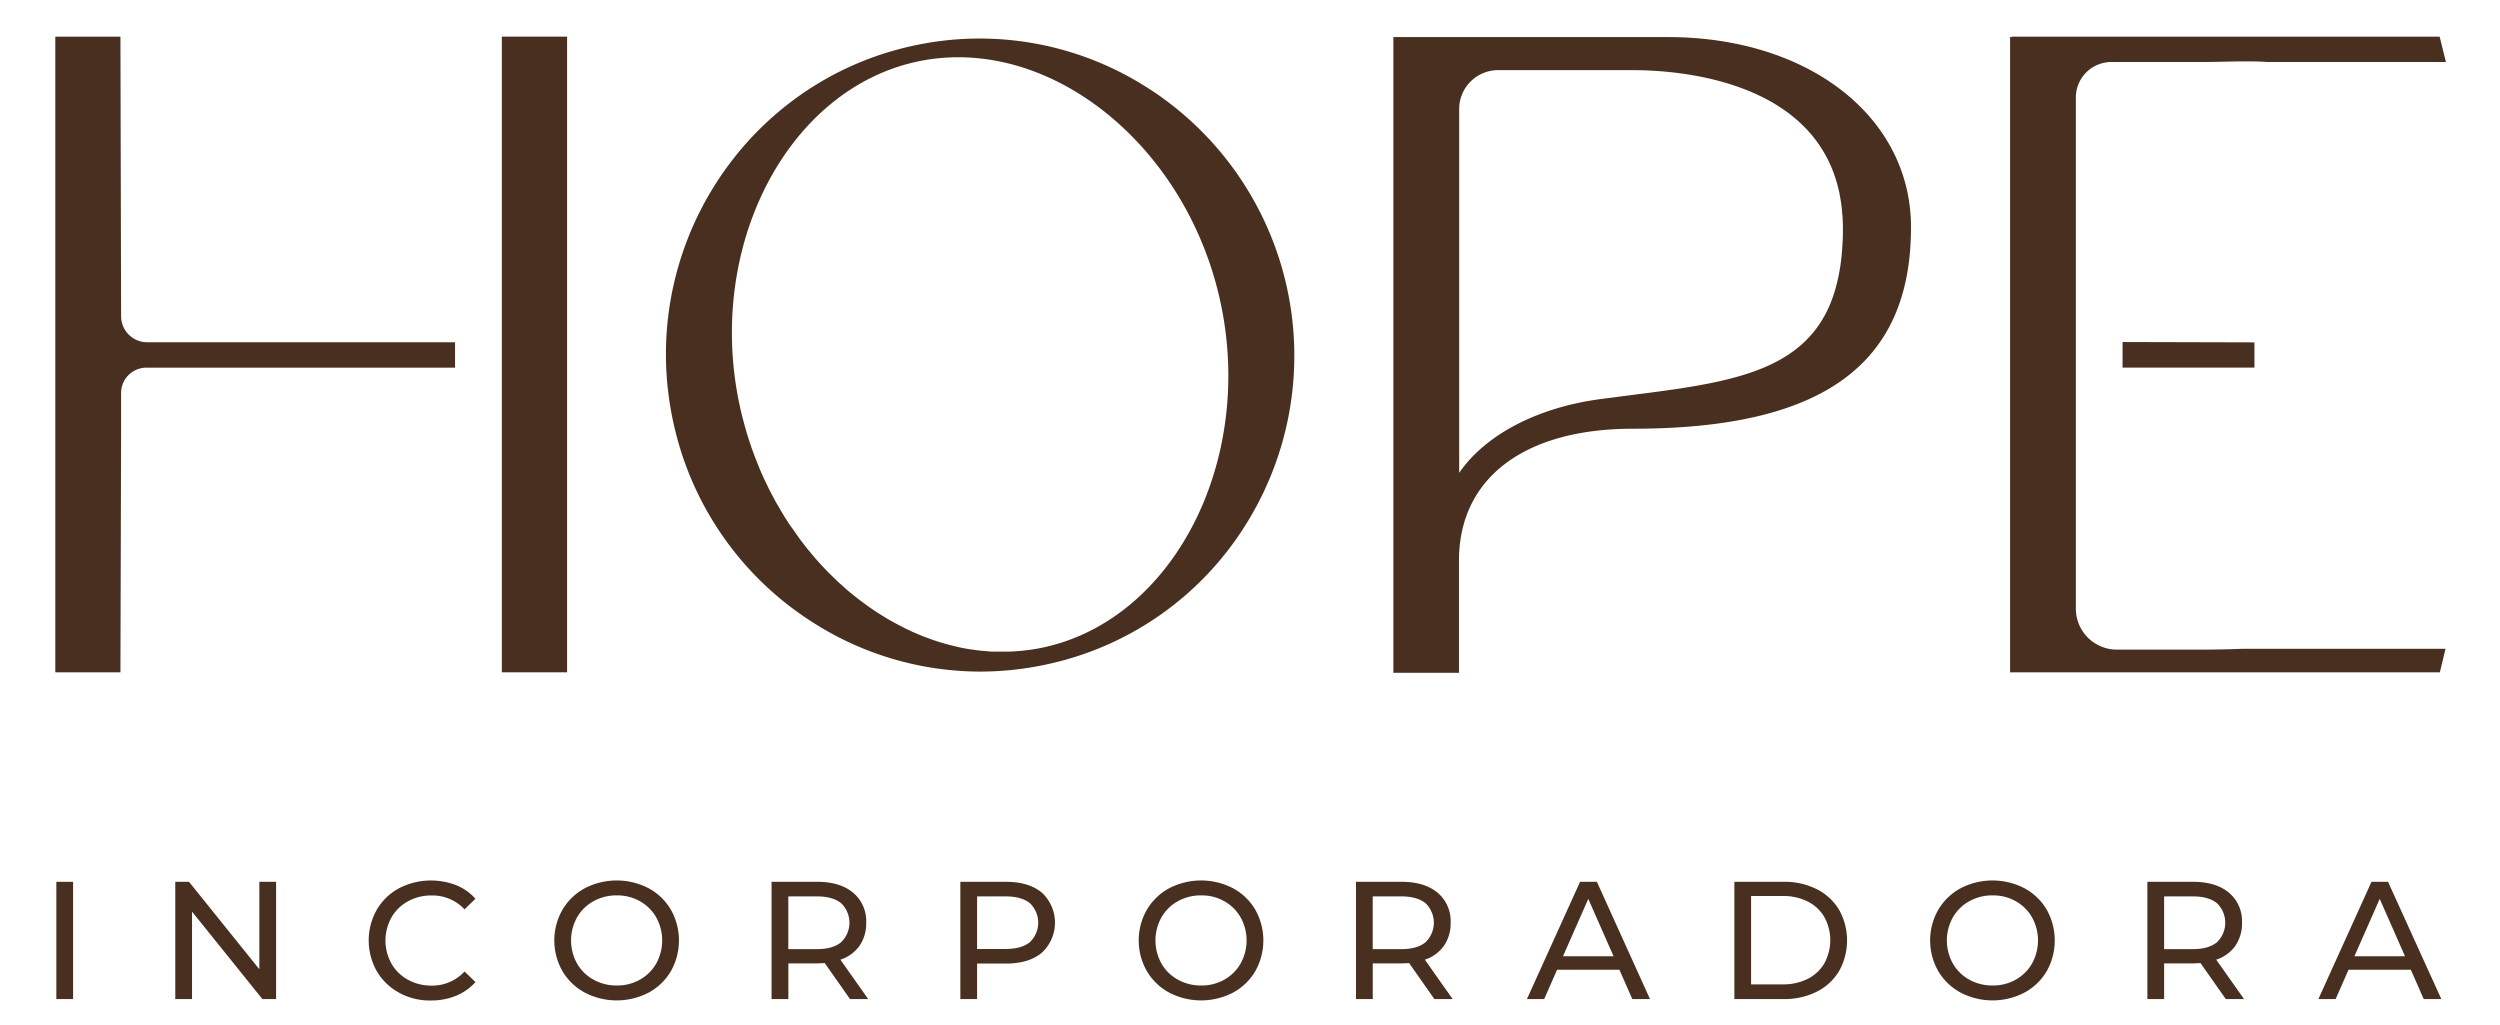 <?xml version="1.0" encoding="UTF-8"?>
<svg data-bbox="17.7 11.72 764.99 308.442" viewBox="0 0 800 328" xmlns="http://www.w3.org/2000/svg" data-type="color">
    <g>
        <path d="m330.22 207.85-1.11.14c-.86.12-1.71.22-2.57.3-.43 0-.86.08-1.29.1-.81.06-1.61.11-2.42.13h-5.1c-.82 0-1.63-.11-2.44-.18l-1.29-.1c-1-.11-2-.24-3-.39l-.75-.1c-1.23-.2-2.46-.43-3.68-.7-.35-.07-.69-.17-1-.25-.88-.21-1.76-.42-2.63-.66-.46-.12-.92-.27-1.39-.41-.74-.22-1.49-.44-2.23-.69l-1.51-.53c-.69-.24-1.39-.5-2.08-.76-.52-.2-1-.41-1.55-.63-.67-.28-1.33-.56-2-.86-.52-.23-1-.46-1.54-.71s-1.32-.64-2-1c-.5-.26-1-.51-1.51-.78-.66-.35-1.32-.73-2-1.1-.48-.27-1-.54-1.43-.82-.71-.42-1.4-.86-2.1-1.3-.42-.26-.84-.52-1.25-.79-1-.67-2-1.35-3-2.07-.3-.21-.58-.43-.88-.65-.85-.62-1.69-1.26-2.53-1.92-.42-.33-.83-.68-1.24-1-.63-.51-1.26-1-1.88-1.56l-1.32-1.19c-.58-.51-1.15-1-1.71-1.56s-.89-.85-1.33-1.28-1.09-1.06-1.62-1.61-.87-.9-1.3-1.36-1.05-1.12-1.56-1.69-.84-.93-1.25-1.41-1-1.2-1.52-1.81-.79-.94-1.17-1.42c-.52-.66-1-1.32-1.54-2-.35-.46-.7-.91-1-1.38-.59-.8-1.16-1.61-1.72-2.44-.25-.35-.5-.69-.74-1-.79-1.17-1.56-2.37-2.31-3.58-.23-.37-.45-.75-.67-1.13-.52-.86-1-1.73-1.54-2.62-.28-.49-.55-1-.82-1.51-.42-.78-.85-1.56-1.25-2.35-.29-.55-.55-1.11-.82-1.66-.38-.77-.76-1.55-1.12-2.33-.27-.58-.52-1.16-.78-1.73-.35-.79-.69-1.59-1-2.38-.24-.59-.48-1.18-.71-1.77-.33-.82-.63-1.64-.94-2.47-.21-.59-.43-1.17-.64-1.77-.3-.87-.58-1.74-.87-2.62l-.54-1.7c-.29-1-.57-2-.84-3-.13-.49-.28-1-.4-1.47q-.58-2.22-1.08-4.5c-10.93-50.68 15.06-101.1 56.75-110.1a62.37 62.37 0 0 1 13.21-1.4c37.46 0 74.09 33 83.87 78.32 11 50.93-15 101.55-56.65 110.54-1.21.26-2.43.48-3.64.67M368 28.62a99.4 99.4 0 0 0-75.72-14c-54.17 11.69-88.66 65.64-76.87 120.27a100.92 100.92 0 0 0 43.89 63.76 99.63 99.63 0 0 0 54.47 16.26 100.82 100.82 0 0 0 21.23-2.32 99.54 99.54 0 0 0 63.2-44 101.77 101.77 0 0 0-30.2-140" fill="#482f1f" data-color="1"/>
        <path d="M704 207.88h-26.54a13.13 13.13 0 0 1-13.19-13V31.19a11.37 11.37 0 0 1 11.36-11.35h28.45c2.76 0 5.42-.05 8-.11 4.79-.09 9.3-.18 13.61.11h57l-2-8.11H644.12l-.89.14v203.28h137.52l1.82-7.54h-64.85c-4.49.18-9.12.27-13.77.27" fill="#482f1f" data-color="1"/>
        <path d="M679.22 117.64h42.2v-8.08l-42.2-.11Z" fill="#482f1f" data-color="1"/>
        <path d="M589.61 77.36v.38a71.99 71.99 0 0 1-.26 3.71 62.31 62.31 0 0 1-1.91 10.65l-.1.35c-.25.85-.51 1.67-.79 2.48-.16.45-.32.89-.49 1.33l-.42 1.08c-9.29 22.16-33.55 25.26-64.5 29.2l-8.47 1.1c-20.47 2.62-37.28 11.38-45.73 23.67V34.75a12.43 12.43 0 0 1 12.48-12.3h43.16c14.24 0 57.65 3 65.81 38.35l.12.52c.2.92.36 1.87.52 2.84.06.37.12.74.17 1.12.12.86.21 1.75.29 2.65 0 .41.08.8.1 1.21.09 1.3.14 2.62.14 4s0 2.87-.09 4.24m-55.88-65.51h-87.88v203.42h21V178.4c.54-25.81 21.34-41.21 55.64-41.21 60.71 0 89-20.49 89-64.49 0-35.25-32.71-60.83-77.77-60.83" fill="#482f1f" data-color="1"/>
        <path d="m38.75 101.19-.21-89.46H17.7v203.42h20.84l.21-77.8v-11.61a8.1 8.1 0 0 1 8.09-8.09h98.78v-8.13H47.08a8.34 8.34 0 0 1-8.33-8.33" fill="#482f1f" data-color="1"/>
        <path fill="#482f1f" d="M181.47 11.72v203.42h-20.88V11.72h20.88z" data-color="1"/>
        <path fill="#482f1f" d="M23.39 282.18v37.52h-5.36v-37.52h5.36z" data-color="1"/>
        <path fill="#482f1f" d="M82.99 282.18v27.98l-22.51-27.98h-4.39v37.52h5.36v-27.98l22.51 27.98h4.39v-37.52h-5.36z" data-color="1"/>
        <path d="M127.67 317.63a18.23 18.23 0 0 1-7.1-6.86 20 20 0 0 1 0-19.66 18.31 18.31 0 0 1 7.12-6.87 22.3 22.3 0 0 1 18.23-1 16.45 16.45 0 0 1 6.22 4.36l-3.49 3.4a14 14 0 0 0-10.56-4.45 15.33 15.33 0 0 0-7.56 1.88 13.5 13.5 0 0 0-5.27 5.17 15.17 15.17 0 0 0 0 14.74 13.5 13.5 0 0 0 5.27 5.17 15.33 15.33 0 0 0 7.56 1.88 14 14 0 0 0 10.56-4.51l3.49 3.38a16.71 16.71 0 0 1-6.25 4.4 21.16 21.16 0 0 1-8.07 1.5 20.61 20.61 0 0 1-10.15-2.5" fill="#482f1f" data-color="1"/>
        <path d="M204.79 313.48a13.76 13.76 0 0 0 5.21-5.17 15.24 15.24 0 0 0 0-14.74 13.76 13.76 0 0 0-5.21-5.17 14.72 14.72 0 0 0-7.42-1.88 15 15 0 0 0-7.47 1.88 13.52 13.52 0 0 0-5.25 5.17 15.17 15.17 0 0 0 0 14.74 13.52 13.52 0 0 0 5.25 5.17 15 15 0 0 0 7.47 1.88 14.72 14.72 0 0 0 7.42-1.88m-17.65 4.15a18.37 18.37 0 0 1-7.16-6.88 19.81 19.81 0 0 1 0-19.62 18.46 18.46 0 0 1 7.16-6.89 22.18 22.18 0 0 1 20.42 0 18.31 18.31 0 0 1 7.12 6.87 20 20 0 0 1 0 19.66 18.21 18.21 0 0 1-7.12 6.86 22.1 22.1 0 0 1-20.42 0" fill="#482f1f" data-color="1"/>
        <path d="M269.14 301.53a8.65 8.65 0 0 0 0-12.52c-1.79-1.44-4.37-2.17-7.77-2.17h-9.11v16.89h9.11c3.4 0 6-.74 7.77-2.2M272 319.7l-8.09-11.53c-1 .08-1.79.11-2.36.11h-9.27v11.42h-5.38v-37.52h14.63q7.29 0 11.47 3.49a11.79 11.79 0 0 1 4.18 9.59 12.59 12.59 0 0 1-2.14 7.4 12.11 12.11 0 0 1-6.11 4.44l8.89 12.6Z" fill="#482f1f" data-color="1"/>
        <path d="M329.55 301.5a8.62 8.62 0 0 0 0-12.49q-2.69-2.17-7.77-2.17h-9.11v16.83h9.11q5.09 0 7.77-2.17m3.86-15.84a13.1 13.1 0 0 1 0 19.19q-4.19 3.5-11.47 3.49h-9.27v11.36h-5.36v-37.52h14.63q7.29 0 11.47 3.48" fill="#482f1f" data-color="1"/>
        <path d="M391.8 313.48a13.66 13.66 0 0 0 5.2-5.17 15.17 15.17 0 0 0 0-14.74 13.66 13.66 0 0 0-5.2-5.17 14.72 14.72 0 0 0-7.42-1.88 15.08 15.08 0 0 0-7.48 1.88 13.65 13.65 0 0 0-5.25 5.17 15.24 15.24 0 0 0 0 14.74 13.65 13.65 0 0 0 5.25 5.17 15.08 15.08 0 0 0 7.48 1.88 14.72 14.72 0 0 0 7.42-1.88m-17.66 4.15a18.41 18.41 0 0 1-7.15-6.88 19.81 19.81 0 0 1 0-19.62 18.5 18.5 0 0 1 7.15-6.89 22.2 22.2 0 0 1 20.43 0 18.31 18.31 0 0 1 7.12 6.87 20 20 0 0 1 0 19.66 18.21 18.21 0 0 1-7.12 6.86 22.12 22.12 0 0 1-20.43 0" fill="#482f1f" data-color="1"/>
        <path d="M456.15 301.53a8.65 8.65 0 0 0 0-12.52c-1.78-1.44-4.38-2.17-7.77-2.17h-9.11v16.89h9.11c3.39 0 6-.74 7.77-2.2M459 319.7l-8.09-11.53c-1 .08-1.79.11-2.36.11h-9.27v11.42h-5.36v-37.52h14.63q7.29 0 11.47 3.49a11.79 11.79 0 0 1 4.18 9.59 12.59 12.59 0 0 1-2.14 7.4 12.11 12.11 0 0 1-6.11 4.44l8.89 12.6Z" fill="#482f1f" data-color="1"/>
        <path d="m508.25 287.64 8.09 18.36h-16.18Zm-2.63-5.46-17 37.52h5.52l4.13-9.38h19.94l4.13 9.38H528l-17-37.52Z" fill="#482f1f" data-color="1"/>
        <path d="M570.48 315a17.37 17.37 0 0 0 8-1.77 12.79 12.79 0 0 0 5.33-5 15.39 15.39 0 0 0 0-14.74 12.79 12.79 0 0 0-5.33-5 17.37 17.37 0 0 0-8-1.77h-10.13V315ZM555 282.18h15.8a22.75 22.75 0 0 1 10.56 2.36 17.37 17.37 0 0 1 7.16 6.62 20.1 20.1 0 0 1 0 19.56 17.37 17.37 0 0 1-7.16 6.62 22.87 22.87 0 0 1-10.56 2.36H555Z" fill="#482f1f" data-color="1"/>
        <path d="M645.06 313.48a13.73 13.73 0 0 0 5.2-5.17 15.24 15.24 0 0 0 0-14.74 13.73 13.73 0 0 0-5.2-5.17 14.75 14.75 0 0 0-7.42-1.88 15.05 15.05 0 0 0-7.48 1.88 13.65 13.65 0 0 0-5.25 5.17 15.17 15.17 0 0 0 0 14.74 13.65 13.65 0 0 0 5.25 5.17 15.05 15.05 0 0 0 7.48 1.88 14.75 14.75 0 0 0 7.42-1.88m-17.66 4.15a18.43 18.43 0 0 1-7.16-6.88 19.81 19.81 0 0 1 0-19.62 18.53 18.53 0 0 1 7.16-6.89 22.18 22.18 0 0 1 20.42 0 18.33 18.33 0 0 1 7.13 6.87 20.08 20.08 0 0 1 0 19.66 18.24 18.24 0 0 1-7.13 6.86 22.1 22.1 0 0 1-20.42 0" fill="#482f1f" data-color="1"/>
        <path d="M709.41 301.53a8.67 8.67 0 0 0 0-12.52c-1.79-1.44-4.38-2.17-7.78-2.17h-9.11v16.89h9.11c3.4 0 6-.74 7.78-2.2m2.84 18.17-8.1-11.53c-1 .08-1.78.11-2.35.11h-9.28v11.42h-5.36v-37.52h14.64q7.29 0 11.47 3.49a11.81 11.81 0 0 1 4.17 9.59 12.66 12.66 0 0 1-2.13 7.4 12.09 12.09 0 0 1-6.12 4.44l8.9 12.6Z" fill="#482f1f" data-color="1"/>
        <path d="M761.51 287.64 769.6 306h-16.19Zm-2.63-5.46-17 37.52h5.52l4.13-9.38h19.94l4.12 9.38h5.63l-17.05-37.52Z" fill="#482f1f" data-color="1"/>
    </g>
</svg>
